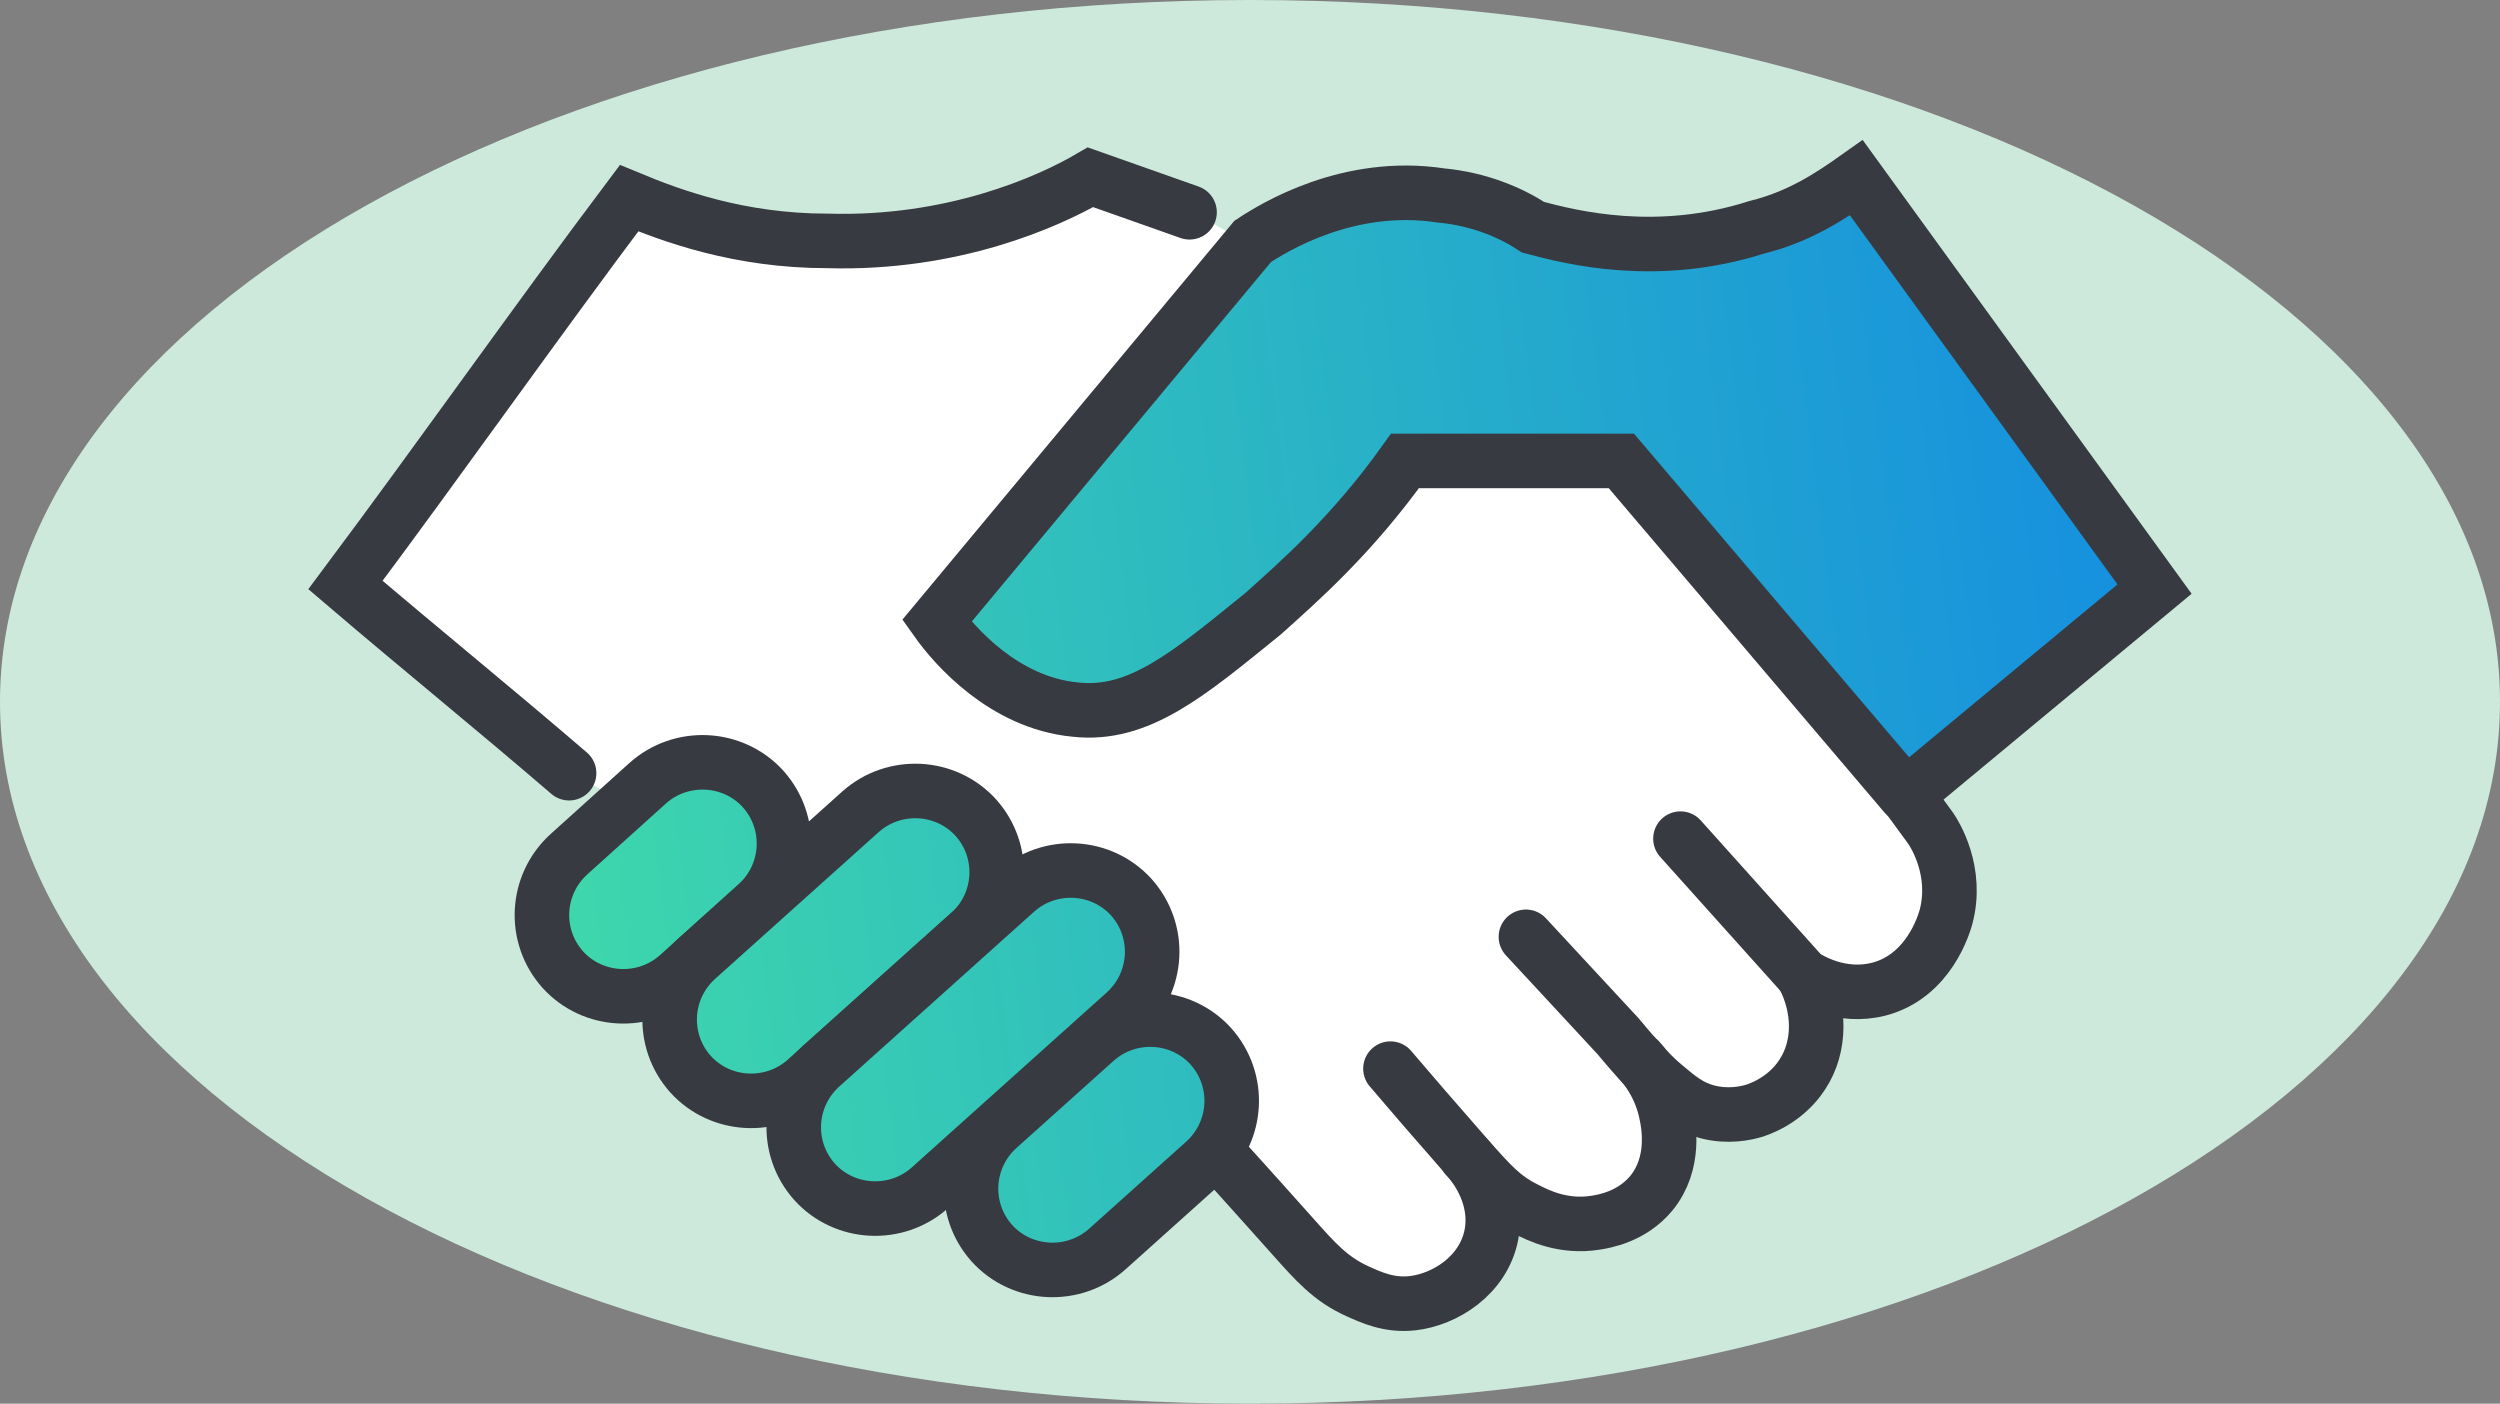 <?xml version="1.0" encoding="UTF-8"?>
<svg id="Ebene_2" data-name="Ebene 2" xmlns="http://www.w3.org/2000/svg" xmlns:xlink="http://www.w3.org/1999/xlink" viewBox="0 0 55 30.88">
  <rect x="0" y="0" width="55" height="30.88" fill="#808080" stroke="none"/>
  <defs>
    <style>
      .cls-1 {
        fill: #cde9db;
      }

      .cls-2 {
        fill: none;
      }

      .cls-2, .cls-3, .cls-4, .cls-5, .cls-6, .cls-7 {
        stroke: #373a41;
        stroke-linecap: round;
        stroke-miterlimit: 10;
        stroke-width: 1.2px;
      }

      .cls-3 {
        fill: url(#Unbenannter_Verlauf);
      }

      .cls-8 {
        fill: #fff;
      }

      .cls-4 {
        fill: url(#Unbenannter_Verlauf_5);
      }

      .cls-5 {
        fill: url(#Unbenannter_Verlauf_3);
      }

      .cls-6 {
        fill: url(#Unbenannter_Verlauf_4);
      }

      .cls-7 {
        fill: url(#Unbenannter_Verlauf_2);
      }
    </style>
    <linearGradient id="Unbenannter_Verlauf" data-name="Unbenannter Verlauf" x1="8.16" y1="17.55" x2="48.04" y2="22.63" gradientTransform="translate(0 32) scale(1 -1)" gradientUnits="userSpaceOnUse">
      <stop offset="0" stop-color="#42dea7"/>
      <stop offset="1" stop-color="#148de1"/>
    </linearGradient>
    <linearGradient id="Unbenannter_Verlauf_2" data-name="Unbenannter Verlauf 2" x1="8.87" y1="11.93" x2="48.76" y2="17.02" gradientTransform="translate(0 32) scale(1 -1)" gradientUnits="userSpaceOnUse">
      <stop offset="0" stop-color="#42dea7"/>
      <stop offset="1" stop-color="#148de1"/>
    </linearGradient>
    <linearGradient id="Unbenannter_Verlauf_3" data-name="Unbenannter Verlauf 3" x1="9.76" y1="4.97" x2="49.64" y2="10.05" gradientTransform="translate(0 32) scale(1 -1)" gradientUnits="userSpaceOnUse">
      <stop offset="0" stop-color="#42dea7"/>
      <stop offset="1" stop-color="#148de1"/>
    </linearGradient>
    <linearGradient id="Unbenannter_Verlauf_4" data-name="Unbenannter Verlauf 4" x1="9.12" y1="10.02" x2="49" y2="15.1" gradientTransform="translate(0 32) scale(1 -1)" gradientUnits="userSpaceOnUse">
      <stop offset="0" stop-color="#42dea7"/>
      <stop offset="1" stop-color="#148de1"/>
    </linearGradient>
    <linearGradient id="Unbenannter_Verlauf_5" data-name="Unbenannter Verlauf 5" x1="9.43" y1="7.6" x2="49.31" y2="12.68" gradientTransform="translate(0 32) scale(1 -1)" gradientUnits="userSpaceOnUse">
      <stop offset="0" stop-color="#42dea7"/>
      <stop offset="1" stop-color="#148de1"/>
    </linearGradient>
  </defs>
  <path class="cls-1" d="M27.5,30.88c15.19,0,27.5-6.91,27.5-15.44S42.69,0,27.5,0,0,6.91,0,15.44s12.31,15.44,27.5,15.44Z"/>
  <g>
    <path class="cls-8" d="M42.91,20.17c-.04.14-.38,1.29-1.52,1.58-.69.18-1.3-.06-1.58-.2.34.69.34,1.48-.05,2.08-.38.59-1,.78-1.07.8-.17.05-.56.14-1.01.02-.38-.1-.62-.3-.94-.56-.19-.16-.34-.32-.5-.49.18.21.43.59.53,1.12.05.24.2,1.08-.34,1.74-.43.52-1.04.62-1.23.65-.69.11-1.24-.15-1.53-.3-.46-.23-.73-.52-1.19-1.02.2.25.58.85.43,1.58-.18.9-1.03,1.42-1.73,1.5-.52.05-.92-.12-1.22-.26-.59-.27-.92-.65-1.43-1.22-.35-.38-.9-.99-1.7-1.89l-14.21-8.28c-1.64-1.4-3.28-2.73-4.92-4.14,2.11-2.81,4.14-5.7,6.24-8.51.94.39,2.42.94,4.37.94,2.73.08,4.84-.86,5.78-1.4l2.18.76,9.28,5.48,6.46,7.34c.18.24.37.49.55.73.09.14.62.95.34,1.95h0Z"/>
    <path class="cls-2" d="M26.17,4.67l-2.18-.77c-.94.55-3.04,1.48-5.78,1.4-1.95,0-3.43-.55-4.37-.94-2.11,2.81-4.14,5.7-6.24,8.51,1.64,1.4,3.28,2.73,4.92,4.14"/>
    <path class="cls-3" d="M41.94,17.49l5.46-4.53-6.56-9.05c-.55.39-1.25.86-2.19,1.09-2.19.7-4.06.23-4.92,0-.47-.31-1.17-.62-2.03-.7-2.03-.31-3.67.7-4.14,1.01-2.34,2.81-4.68,5.62-6.95,8.35.39.55,1.48,1.8,3.04,1.95,1.4.16,2.5-.78,4.14-2.11.78-.7,1.95-1.72,3.12-3.36h4.76l6.24,7.34"/>
    <path class="cls-2" d="M41.94,17.49c.18.25.36.49.54.74.09.13.6.95.33,1.95-.04.14-.37,1.29-1.47,1.58-.85.22-1.54-.22-1.67-.3-.9-1-1.8-2.01-2.7-3.01"/>
    <path class="cls-2" d="M39.67,21.46c.38.72.39,1.56-.02,2.18-.38.59-1,.78-1.07.8-.17.05-.56.14-1.02.02-.38-.1-.62-.3-.94-.57-.28-.23-.5-.49-.74-.76-.09-.1-.17-.2-.28-.33-.68-.73-1.35-1.46-2.03-2.19"/>
    <path class="cls-2" d="M36.06,23.32c.17.19.48.59.6,1.19.05.24.21,1.08-.33,1.74-.43.52-1.04.62-1.23.65-.7.11-1.24-.15-1.53-.3-.51-.25-.78-.56-1.31-1.16-.71-.81-1.28-1.47-1.67-1.93"/>
    <path class="cls-2" d="M32.26,25.45c.07.07.73.78.55,1.72-.18.9-1.03,1.42-1.73,1.5-.52.06-.92-.13-1.21-.26-.6-.27-.93-.65-1.43-1.21-.35-.39-.89-1-1.7-1.89"/>
    <path class="cls-7" d="M12.52,18.79l1.73-1.56c.74-.66,1.88-.6,2.54.13h0c.66.74.6,1.87-.14,2.54l-1.73,1.56c-.74.66-1.88.6-2.54-.13h0c-.66-.74-.6-1.87.14-2.54Z"/>
    <path class="cls-5" d="M21.96,24.81l2.14-1.92c.74-.66,1.88-.6,2.54.13h0c.66.74.6,1.87-.14,2.54l-2.14,1.92c-.74.66-1.88.6-2.54-.13h0c-.66-.74-.6-1.87.14-2.54Z"/>
    <path class="cls-6" d="M15.33,21.09l3.6-3.23c.74-.66,1.88-.6,2.54.13h0c.66.74.6,1.87-.14,2.54l-3.6,3.23c-.74.66-1.88.6-2.54-.13h0c-.66-.74-.6-1.87.14-2.54Z"/>
    <path class="cls-4" d="M18.06,23.46l4.29-3.85c.74-.66,1.88-.6,2.54.13h0c.66.74.6,1.87-.14,2.54l-4.29,3.85c-.74.66-1.88.6-2.54-.13h0c-.66-.74-.6-1.87.14-2.54Z"/>
  </g>
</svg>